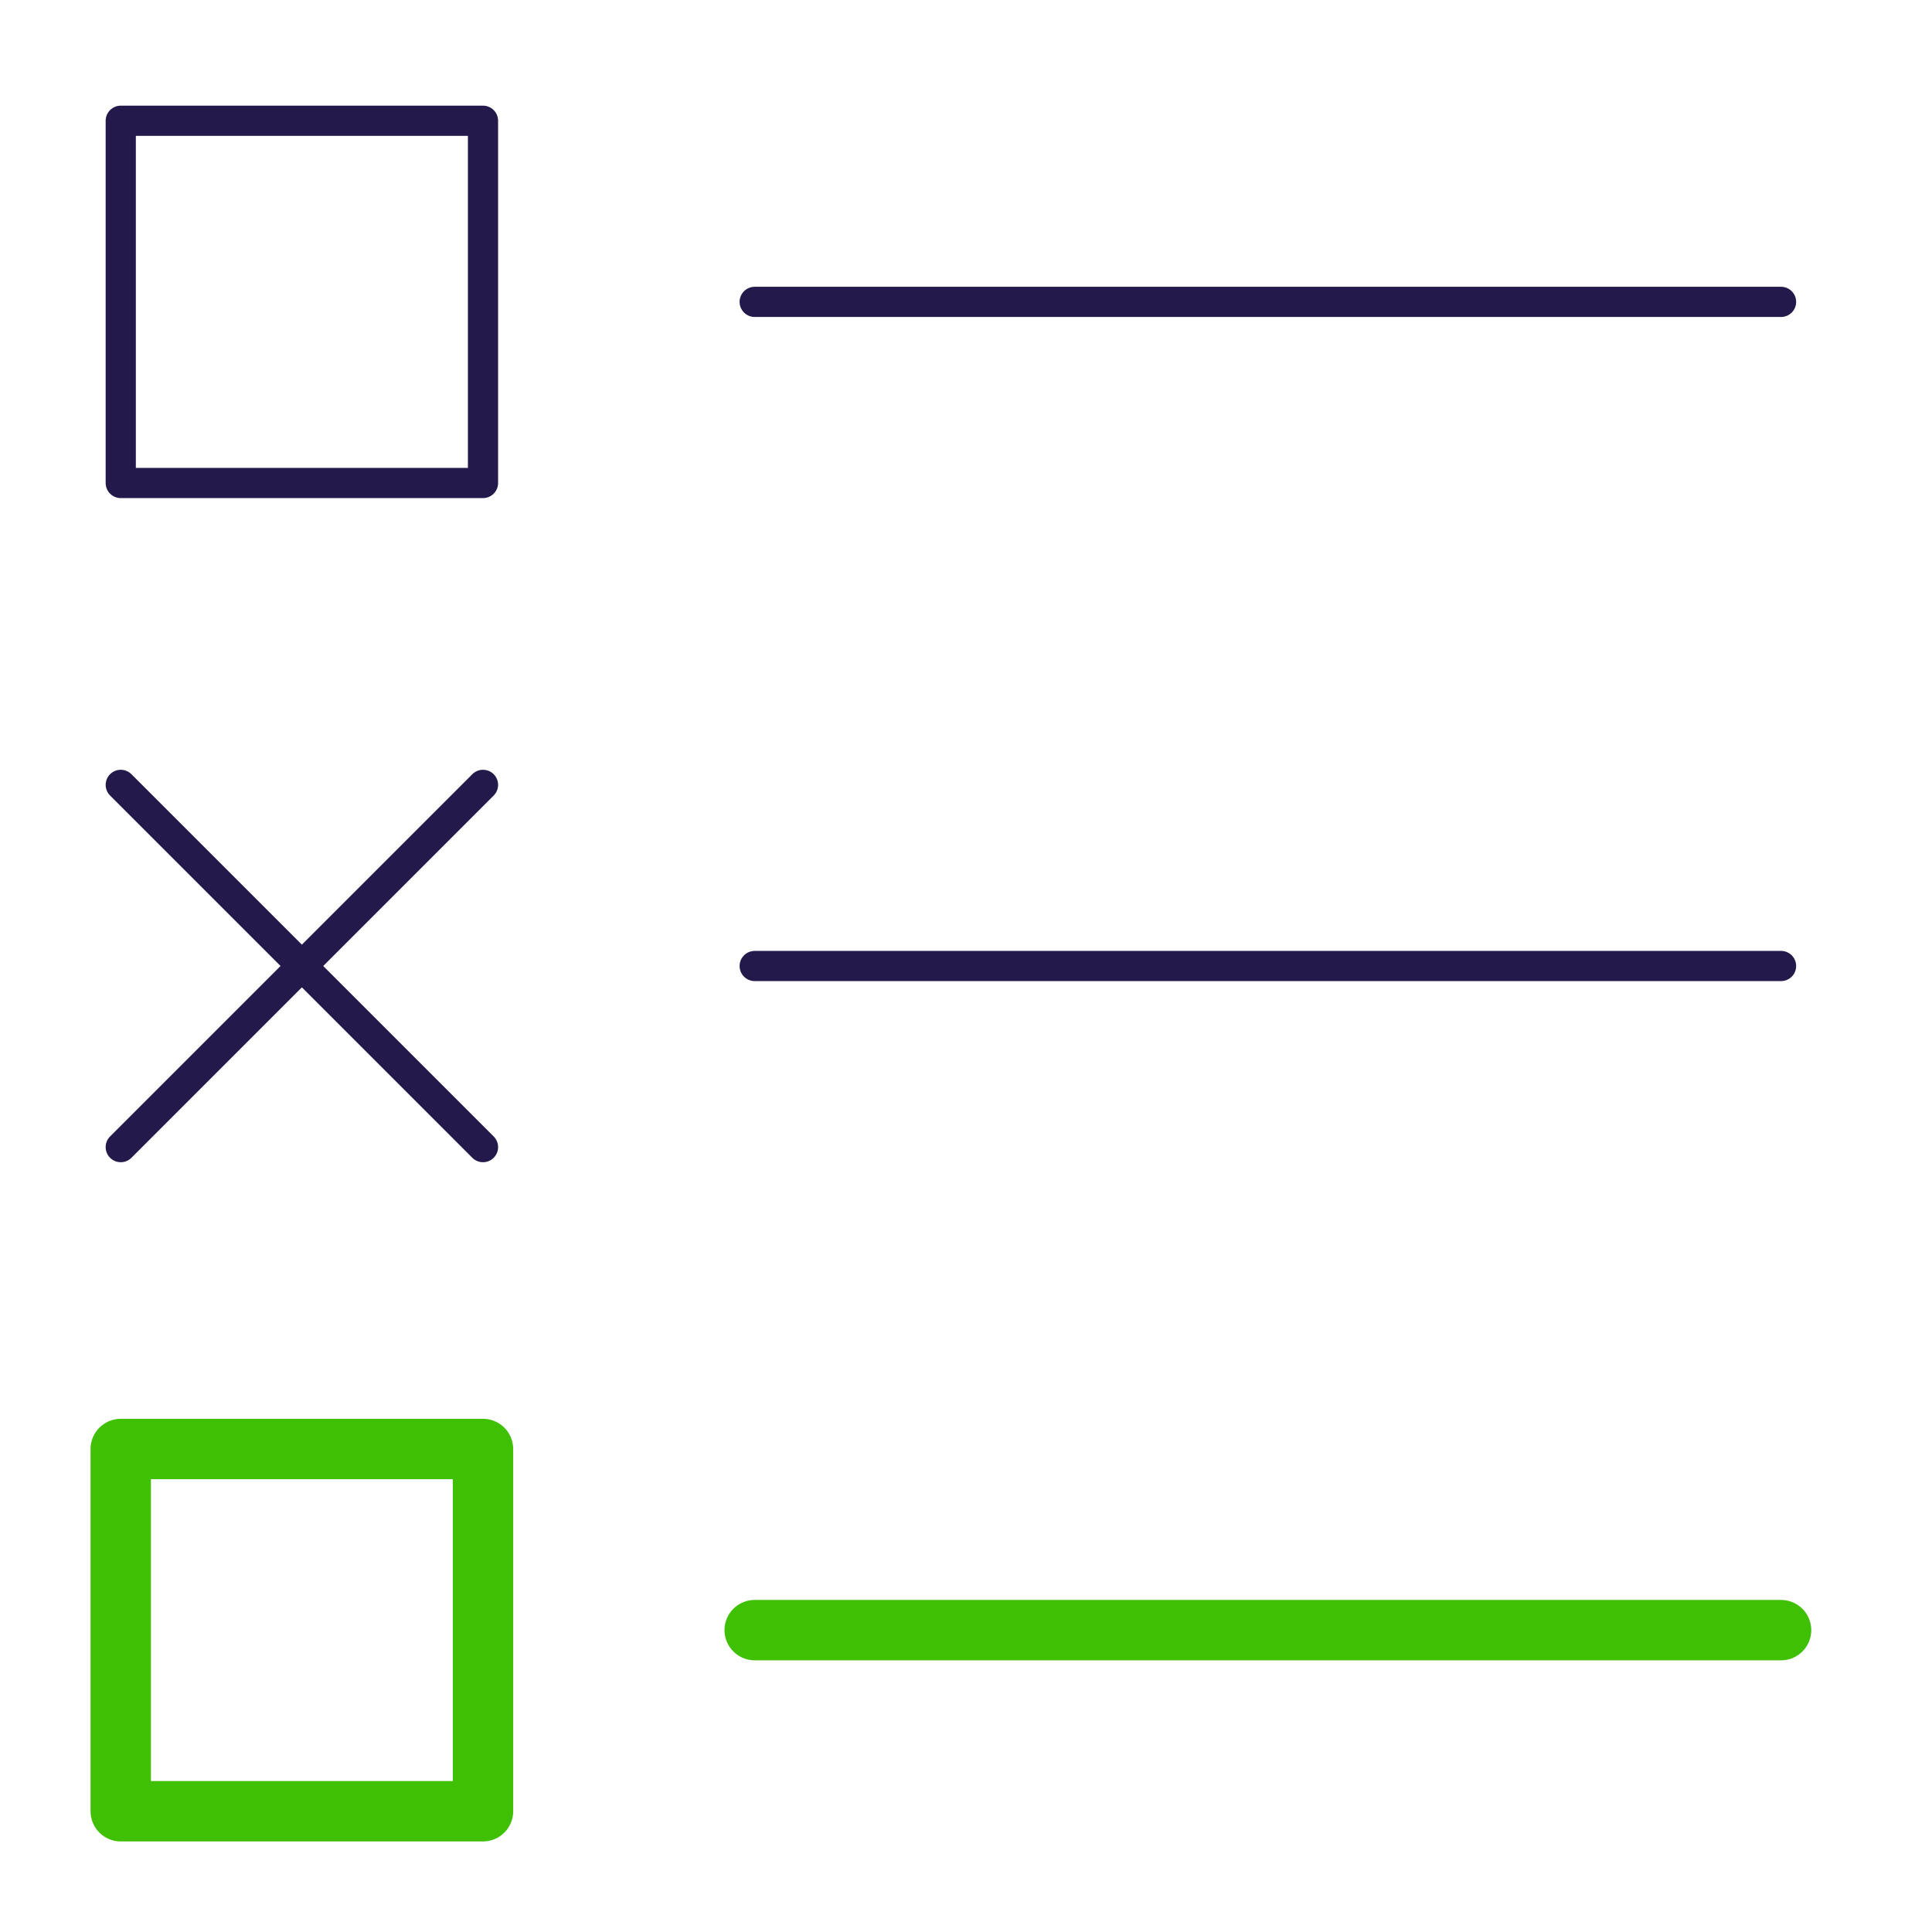<?xml version="1.0" encoding="UTF-8"?> <svg xmlns="http://www.w3.org/2000/svg" width="64" height="64" viewBox="0 0 64 64" fill="none"><path d="M25 10H59" stroke="#23194A" stroke-miterlimit="10" stroke-linecap="round" stroke-linejoin="round"></path><path d="M25 32H59" stroke="#23194A" stroke-miterlimit="10" stroke-linecap="round" stroke-linejoin="round"></path><path d="M25 54H59" stroke="#40C004" stroke-width="2" stroke-miterlimit="10" stroke-linecap="round" stroke-linejoin="round"></path><path d="M16 4H4V16H16V4Z" stroke="#23194A" stroke-miterlimit="10" stroke-linecap="round" stroke-linejoin="round"></path><path d="M16 48H4V60H16V48Z" stroke="#40C004" stroke-width="2" stroke-miterlimit="10" stroke-linecap="round" stroke-linejoin="round"></path><path d="M4 26L16 38" stroke="#23194A" stroke-miterlimit="10" stroke-linecap="round" stroke-linejoin="round"></path><path d="M16 26L4 38" stroke="#23194A" stroke-miterlimit="10" stroke-linecap="round" stroke-linejoin="round"></path></svg> 